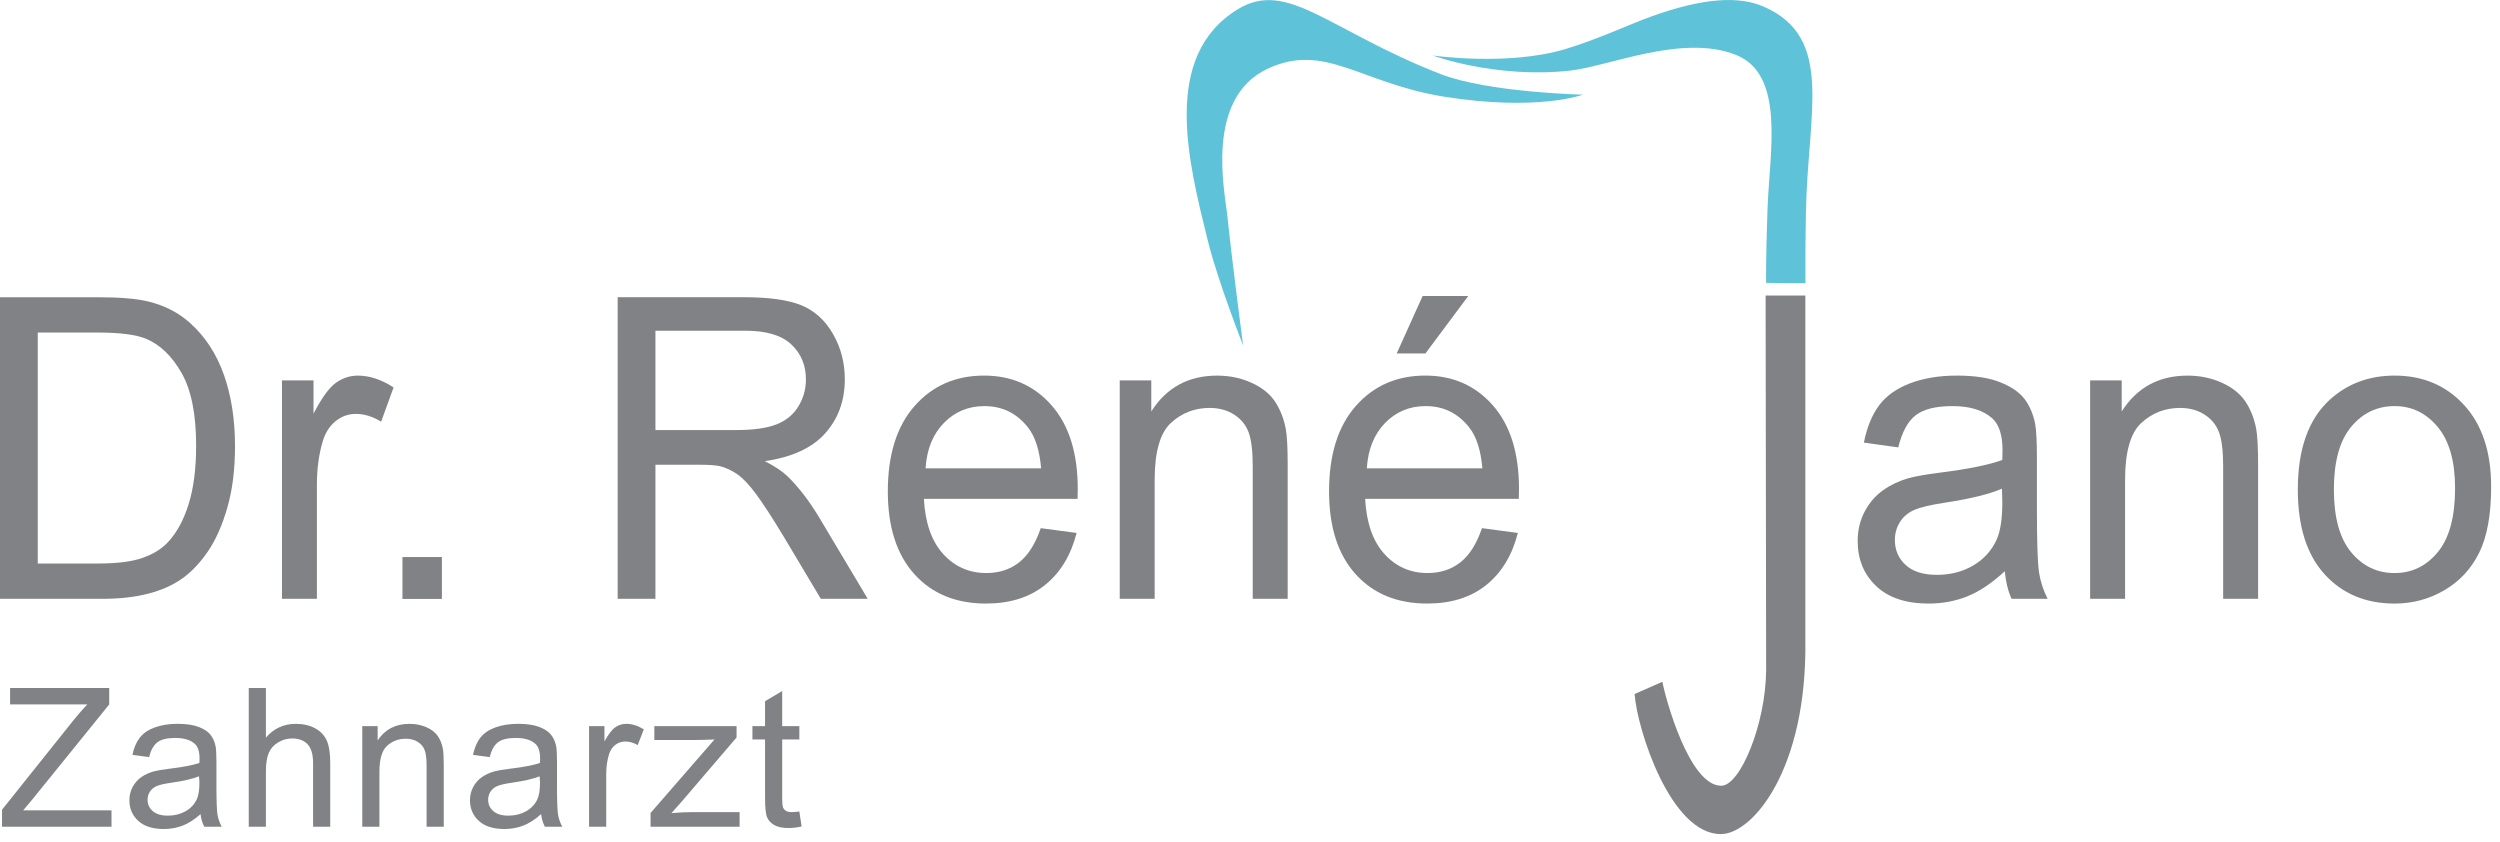 <svg xmlns="http://www.w3.org/2000/svg" xmlns:xlink="http://www.w3.org/1999/xlink" xmlns:serif="http://www.serif.com/" width="100%" height="100%" viewBox="0 0 273 92" xml:space="preserve" style="fill-rule:evenodd;clip-rule:evenodd;stroke-linejoin:round;stroke-miterlimit:2;"> <g transform="matrix(1.074,0,0,1.074,-12.33,-6.927)"> <g opacity="0.66"> <g transform="matrix(1,0,0,1,134.31,14.866)"> <path d="M0,16.146C1.01,20.208 3.567,26.713 3.567,26.713C3.567,26.713 2.492,18.593 1.954,13.448C1.709,11.106 -0.356,1.589 6.039,-1.419C11.884,-4.168 15.484,0.066 24.053,1.422C33.562,2.927 38.116,1.208 38.116,1.208C38.116,1.208 28.474,0.994 23.631,-0.89C12.321,-5.289 8.082,-10.567 3.028,-7.48C-4.773,-2.713 -2.025,7.988 0,16.146" style="fill:rgb(11,163,197);fill-rule:nonzero;"></path> </g> </g> </g> <g transform="matrix(1.074,0,0,1.074,4.123,36.314)"> <path d="M0,23.483L6.161,23.483C8.063,23.483 9.556,23.295 10.64,22.917C11.721,22.54 12.585,22.009 13.228,21.323C14.134,20.359 14.839,19.063 15.344,17.434C15.849,15.806 16.103,13.832 16.103,11.51C16.103,8.295 15.606,5.825 14.616,4.099C13.625,2.372 12.421,1.216 11.003,0.629C9.98,0.21 8.332,0 6.062,0L0,0L0,23.483ZM-3.84,27.073L-3.84,-3.59L6.117,-3.59C8.365,-3.59 10.079,-3.443 11.263,-3.151C12.919,-2.746 14.332,-2.014 15.502,-0.955C17.026,0.412 18.167,2.159 18.923,4.285C19.678,6.412 20.056,8.841 20.056,11.574C20.056,13.903 19.799,15.967 19.287,17.765C18.773,19.564 18.117,21.052 17.316,22.231C16.513,23.41 15.636,24.337 14.684,25.012C13.73,25.689 12.58,26.202 11.232,26.549C9.886,26.899 8.337,27.073 6.59,27.073L-3.84,27.073Z" style="fill:rgb(128,130,133);fill-rule:nonzero;"></path> </g> <g transform="matrix(1.074,0,0,1.074,30.791,41.017)"> <path d="M0,22.693L0,0.487L3.208,0.487L3.208,3.873C4.02,2.297 4.768,1.256 5.453,0.754C6.14,0.252 6.896,0 7.719,0C8.909,0 10.118,0.401 11.347,1.202L10.084,4.685C9.226,4.158 8.37,3.894 7.512,3.894C6.747,3.894 6.057,4.141 5.447,4.635C4.836,5.13 4.401,5.816 4.141,6.693C3.748,8.03 3.552,9.492 3.552,11.079L3.552,22.693L0,22.693Z" style="fill:rgb(128,130,133);fill-rule:nonzero;"></path> </g> <g transform="matrix(1.074,0,0,1.074,-12.33,-19.063)"> <rect x="52.4" y="74.388" width="4.011" height="4.259" style="fill:rgb(128,130,133);"></rect> </g> <g transform="matrix(1.074,0,0,1.074,71.574,50.881)"> <path d="M0,-3.65L8.21,-3.65C9.956,-3.65 11.317,-3.84 12.299,-4.223C13.28,-4.605 14.025,-5.215 14.535,-6.055C15.045,-6.895 15.301,-7.807 15.301,-8.794C15.301,-10.237 14.807,-11.424 13.817,-12.354C12.83,-13.283 11.269,-13.75 9.136,-13.75L0,-13.75L0,-3.65ZM-3.84,13.506L-3.84,-17.156L8.978,-17.156C11.55,-17.156 13.506,-16.882 14.844,-16.332C16.184,-15.783 17.253,-14.813 18.053,-13.421C18.854,-12.031 19.255,-10.494 19.255,-8.811C19.255,-6.641 18.591,-4.812 17.266,-3.323C15.94,-1.835 13.893,-0.89 11.124,-0.486C12.134,0.032 12.901,0.542 13.426,1.046C14.541,2.137 15.594,3.5 16.587,5.135L21.583,13.506L16.813,13.506L12.994,7.107C11.878,5.261 10.959,3.849 10.238,2.87C9.516,1.891 8.868,1.209 8.298,0.825C7.726,0.441 7.146,0.174 6.556,0.023C6.124,-0.074 5.415,-0.122 4.429,-0.122L0,-0.122L0,13.506L-3.84,13.506Z" style="fill:rgb(128,130,133);fill-rule:nonzero;"></path> </g> <g transform="matrix(1.074,0,0,1.074,101.073,55.78)"> <path d="M0,-4.319L11.748,-4.319C11.59,-6.172 11.142,-7.561 10.402,-8.488C9.266,-9.926 7.793,-10.646 5.984,-10.646C4.345,-10.646 2.968,-10.071 1.853,-8.923C0.737,-7.775 0.119,-6.241 0,-4.319M11.709,1.764L15.357,2.251C14.777,4.526 13.707,6.291 12.141,7.547C10.575,8.803 8.576,9.43 6.144,9.43C3.079,9.43 0.649,8.432 -1.146,6.434C-2.942,4.436 -3.839,1.635 -3.839,-1.971C-3.839,-5.702 -2.932,-8.597 -1.116,-10.658C0.697,-12.718 3.051,-13.749 5.945,-13.749C8.747,-13.749 11.035,-12.74 12.811,-10.725C14.585,-8.709 15.473,-5.873 15.473,-2.217C15.473,-1.995 15.466,-1.661 15.454,-1.216L-0.171,-1.216C-0.04,1.222 0.612,3.089 1.785,4.385C2.958,5.681 4.421,6.327 6.174,6.327C7.478,6.327 8.592,5.965 9.515,5.24C10.436,4.514 11.168,3.356 11.709,1.764" style="fill:rgb(128,130,133);fill-rule:nonzero;"></path> </g> <g transform="matrix(1.074,0,0,1.074,122.274,41.017)"> <path d="M0,22.693L0,0.487L3.209,0.487L3.209,3.645C4.752,1.215 6.981,0 9.896,0C11.162,0 12.325,0.241 13.388,0.722C14.45,1.202 15.243,1.833 15.771,2.612C16.299,3.393 16.669,4.319 16.88,5.391C17.01,6.088 17.077,7.306 17.077,9.048L17.077,22.693L13.523,22.693L13.523,9.212C13.523,7.682 13.387,6.538 13.109,5.779C12.831,5.021 12.338,4.417 11.63,3.964C10.923,3.511 10.095,3.286 9.143,3.286C7.624,3.286 6.311,3.794 5.208,4.809C4.104,5.824 3.553,7.751 3.553,10.589L3.553,22.693L0,22.693Z" style="fill:rgb(128,130,133);fill-rule:nonzero;"></path> </g> <g transform="matrix(1.074,0,0,1.074,152.52,59.635)"> <path d="M0,-19.59L2.635,-25.43L7.276,-25.43L2.922,-19.59L0,-19.59ZM-3.039,-7.909L8.71,-7.909C8.552,-9.762 8.104,-11.152 7.362,-12.078C6.228,-13.517 4.753,-14.236 2.945,-14.236C1.307,-14.236 -0.07,-13.662 -1.187,-12.514C-2.301,-11.365 -2.919,-9.831 -3.039,-7.909M8.67,-1.826L12.317,-1.339C11.739,0.936 10.667,2.701 9.103,3.957C7.537,5.212 5.538,5.84 3.105,5.84C0.04,5.84 -2.389,4.842 -4.186,2.844C-5.98,0.846 -6.878,-1.956 -6.878,-5.561C-6.878,-9.292 -5.971,-12.188 -4.157,-14.249C-2.341,-16.308 0.012,-17.339 2.906,-17.339C5.707,-17.339 7.996,-16.33 9.773,-14.315C11.548,-12.299 12.435,-9.464 12.435,-5.808C12.435,-5.585 12.427,-5.251 12.415,-4.806L-3.21,-4.806C-3.078,-2.368 -2.427,-0.501 -1.253,0.795C-0.08,2.09 1.383,2.737 3.135,2.737C4.439,2.737 5.553,2.375 6.476,1.649C7.397,0.924 8.129,-0.235 8.67,-1.826" style="fill:rgb(128,130,133);fill-rule:nonzero;"></path> </g> <g transform="matrix(1.074,0,0,1.074,218.614,53.56)"> <path d="M0,-0.183C-1.301,0.379 -3.253,0.857 -5.853,1.249C-7.326,1.474 -8.365,1.727 -8.979,2.007C-9.588,2.289 -10.062,2.699 -10.391,3.239C-10.724,3.78 -10.888,4.38 -10.888,5.04C-10.888,6.051 -10.526,6.894 -9.801,7.567C-9.075,8.241 -8.012,8.578 -6.615,8.578C-5.229,8.578 -3.999,8.26 -2.92,7.624C-1.842,6.989 -1.049,6.115 -0.542,5.004C-0.158,4.148 0.036,2.882 0.036,1.209L0,-0.183ZM0.285,8.213C-1.014,9.414 -2.274,10.262 -3.501,10.756C-4.728,11.25 -6.044,11.498 -7.45,11.498C-9.771,11.498 -11.555,10.902 -12.802,9.71C-14.048,8.518 -14.671,6.994 -14.671,5.139C-14.671,4.051 -14.436,3.058 -13.965,2.158C-13.493,1.259 -12.876,0.537 -12.113,-0.007C-11.352,-0.551 -10.492,-0.961 -9.536,-1.241C-8.832,-1.437 -7.771,-1.625 -6.353,-1.807C-3.46,-2.169 -1.328,-2.601 0.036,-3.103C0.05,-3.616 0.057,-3.942 0.057,-4.081C0.057,-5.608 -0.281,-6.683 -0.959,-7.308C-1.872,-8.154 -3.232,-8.579 -5.035,-8.579C-6.719,-8.579 -7.962,-8.269 -8.764,-7.653C-9.566,-7.036 -10.161,-5.946 -10.544,-4.38L-14.041,-4.867C-13.726,-6.437 -13.205,-7.704 -12.479,-8.67C-11.755,-9.635 -10.707,-10.379 -9.337,-10.899C-7.966,-11.421 -6.379,-11.681 -4.572,-11.681C-2.779,-11.681 -1.325,-11.458 -0.204,-11.014C0.919,-10.569 1.739,-10.01 2.268,-9.337C2.795,-8.663 3.161,-7.812 3.375,-6.785C3.491,-6.146 3.554,-4.989 3.554,-3.314L3.554,1.71C3.554,5.213 3.623,7.427 3.772,8.351C3.919,9.276 4.21,10.164 4.641,11.012L0.974,11.012C0.615,10.214 0.386,9.281 0.285,8.213" style="fill:rgb(128,130,133);fill-rule:nonzero;"></path> </g> <g transform="matrix(1.074,0,0,1.074,228.243,41.017)"> <path d="M0,22.693L0,0.487L3.209,0.487L3.209,3.645C4.753,1.215 6.981,0 9.898,0C11.164,0 12.326,0.241 13.391,0.722C14.449,1.202 15.246,1.833 15.772,2.612C16.301,3.393 16.669,4.319 16.881,5.391C17.012,6.088 17.078,7.306 17.078,9.048L17.078,22.693L13.525,22.693L13.525,9.212C13.525,7.682 13.386,6.538 13.109,5.779C12.831,5.021 12.339,4.417 11.63,3.964C10.927,3.511 10.094,3.286 9.145,3.286C7.624,3.286 6.312,3.794 5.208,4.809C4.105,5.824 3.554,7.751 3.554,10.589L3.554,22.693L0,22.693Z" style="fill:rgb(128,130,133);fill-rule:nonzero;"></path> </g> <g transform="matrix(1.074,0,0,1.074,254.861,53.473)"> <path d="M0,-0.021C0,2.819 0.583,4.945 1.754,6.357C2.924,7.77 4.394,8.476 6.17,8.476C7.932,8.476 9.396,7.767 10.566,6.347C11.735,4.928 12.321,2.763 12.321,-0.146C12.321,-2.888 11.733,-4.965 10.555,-6.377C9.38,-7.79 7.92,-8.498 6.17,-8.498C4.394,-8.498 2.924,-7.794 1.754,-6.388C0.583,-4.982 0,-2.86 0,-0.021M-3.668,-0.011C-3.668,-4.117 -2.588,-7.159 -0.429,-9.136C1.376,-10.778 3.574,-11.6 6.17,-11.6C9.053,-11.6 11.411,-10.601 13.241,-8.603C15.07,-6.604 15.988,-3.845 15.988,-0.324C15.988,2.53 15.584,4.776 14.773,6.411C13.962,8.047 12.785,9.317 11.236,10.222C9.689,11.126 8.002,11.579 6.17,11.579C3.233,11.579 0.858,10.584 -0.953,8.593C-2.761,6.603 -3.668,3.735 -3.668,-0.011" style="fill:rgb(128,130,133);fill-rule:nonzero;"></path> </g> <g transform="matrix(1.074,0,0,1.074,178.498,47.686)"> <path d="M0,26.164L2.825,24.919C3.153,26.669 5.585,35.563 8.837,35.49C10.744,35.446 13.321,29.258 13.375,23.766L13.321,-14.353L17.361,-14.353L17.363,20.734C17.533,33.813 12.032,40.336 8.837,40.405C3.695,40.517 0.257,29.773 0,26.164" style="fill:rgb(128,130,133);fill-rule:nonzero;"></path> </g> <g transform="matrix(1.074,0,0,1.074,0.221,75.133)"> <path d="M0,14.105L0,12.372L7.22,3.332C7.736,2.694 8.218,2.139 8.667,1.667L0.821,1.667L0.821,0L10.9,0L10.9,1.667L2.993,11.437L2.146,12.438L11.131,12.438L11.131,14.105L0,14.105Z" style="fill:rgb(128,130,133);fill-rule:nonzero;"></path> </g> <g transform="matrix(1.074,0,0,1.074,21.733,84.798)"> <path d="M0,-0.025C-0.625,0.231 -1.562,0.449 -2.813,0.628C-3.52,0.731 -4.021,0.846 -4.315,0.975C-4.608,1.103 -4.833,1.291 -4.993,1.537C-5.153,1.785 -5.231,2.058 -5.231,2.361C-5.231,2.822 -5.057,3.207 -4.707,3.513C-4.356,3.822 -3.844,3.976 -3.169,3.976C-2.501,3.976 -1.906,3.83 -1.386,3.538C-0.865,3.246 -0.483,2.845 -0.238,2.338C-0.052,1.95 0.042,1.373 0.042,0.61L0,-0.025ZM0.154,3.822C-0.468,4.374 -1.075,4.766 -1.67,4.994C-2.264,5.221 -2.901,5.335 -3.582,5.335C-4.706,5.335 -5.569,5.062 -6.173,4.512C-6.776,3.963 -7.079,3.263 -7.079,2.409C-7.079,1.909 -6.965,1.452 -6.737,1.037C-6.508,0.621 -6.211,0.29 -5.84,0.04C-5.471,-0.21 -5.055,-0.399 -4.593,-0.527C-4.253,-0.617 -3.739,-0.703 -3.051,-0.789C-1.651,-0.955 -0.62,-1.154 0.042,-1.384C0.048,-1.624 0.052,-1.774 0.052,-1.837C0.052,-2.546 -0.113,-3.046 -0.44,-3.336C-0.883,-3.726 -1.54,-3.924 -2.412,-3.924C-3.228,-3.924 -3.829,-3.781 -4.217,-3.494C-4.605,-3.207 -4.893,-2.7 -5.078,-1.974L-6.771,-2.206C-6.618,-2.932 -6.365,-3.518 -6.013,-3.965C-5.661,-4.412 -5.153,-4.757 -4.488,-4.998C-3.822,-5.239 -3.051,-5.36 -2.175,-5.36C-1.304,-5.36 -0.597,-5.257 -0.054,-5.049C0.49,-4.845 0.89,-4.585 1.146,-4.274C1.401,-3.963 1.58,-3.569 1.683,-3.092C1.741,-2.796 1.77,-2.264 1.77,-1.494L1.77,0.818C1.77,2.429 1.805,3.448 1.877,3.874C1.95,4.302 2.094,4.711 2.308,5.104L0.538,5.104C0.338,4.739 0.21,4.31 0.154,3.822" style="fill:rgb(128,130,133);fill-rule:nonzero;"></path> </g> <g transform="matrix(1.074,0,0,1.074,27.164,75.133)"> <path d="M0,14.105L0,0L1.744,0L1.744,5.042C2.547,4.108 3.558,3.641 4.78,3.641C5.53,3.641 6.184,3.791 6.737,4.089C7.292,4.389 7.686,4.8 7.926,5.328C8.165,5.855 8.284,6.619 8.284,7.621L8.284,14.105L6.54,14.105L6.54,7.617C6.54,6.75 6.355,6.118 5.985,5.721C5.614,5.326 5.09,5.128 4.412,5.128C3.905,5.128 3.43,5.262 2.984,5.53C2.537,5.795 2.22,6.158 2.029,6.614C1.839,7.071 1.744,7.701 1.744,8.503L1.744,14.105L0,14.105Z" style="fill:rgb(128,130,133);fill-rule:nonzero;"></path> </g> <g transform="matrix(1.074,0,0,1.074,39.56,79.043)"> <path d="M0,10.464L0,0.232L1.564,0.232L1.564,1.684C2.313,0.561 3.392,0 4.804,0C5.418,0 5.982,0.111 6.496,0.332C7.01,0.555 7.396,0.845 7.651,1.204C7.908,1.566 8.086,1.991 8.188,2.487C8.252,2.807 8.285,3.37 8.285,4.173L8.285,10.464L6.54,10.464L6.54,4.246C6.54,3.541 6.473,3.014 6.339,2.662C6.206,2.313 5.97,2.034 5.629,1.826C5.29,1.617 4.891,1.514 4.433,1.514C3.701,1.514 3.071,1.748 2.54,2.217C2.009,2.686 1.744,3.573 1.744,4.881L1.744,10.464L0,10.464Z" style="fill:rgb(128,130,133);fill-rule:nonzero;"></path> </g> <g transform="matrix(1.074,0,0,1.074,58.924,84.798)"> <path d="M0,-0.025C-0.625,0.231 -1.562,0.449 -2.812,0.628C-3.52,0.731 -4.021,0.846 -4.314,0.975C-4.608,1.103 -4.833,1.291 -4.993,1.537C-5.153,1.785 -5.232,2.058 -5.232,2.361C-5.232,2.822 -5.057,3.207 -4.707,3.513C-4.356,3.822 -3.844,3.976 -3.169,3.976C-2.501,3.976 -1.906,3.83 -1.386,3.538C-0.865,3.246 -0.482,2.845 -0.238,2.338C-0.052,1.95 0.041,1.373 0.041,0.61L0,-0.025ZM0.153,3.822C-0.468,4.374 -1.075,4.766 -1.67,4.994C-2.263,5.221 -2.901,5.335 -3.582,5.335C-4.705,5.335 -5.569,5.062 -6.173,4.512C-6.776,3.963 -7.079,3.263 -7.079,2.409C-7.079,1.909 -6.965,1.452 -6.737,1.037C-6.508,0.621 -6.211,0.29 -5.84,0.04C-5.471,-0.21 -5.055,-0.399 -4.593,-0.527C-4.252,-0.617 -3.739,-0.703 -3.051,-0.789C-1.651,-0.955 -0.62,-1.154 0.041,-1.384C0.048,-1.624 0.052,-1.774 0.052,-1.837C0.052,-2.546 -0.113,-3.046 -0.44,-3.336C-0.883,-3.726 -1.54,-3.924 -2.412,-3.924C-3.228,-3.924 -3.829,-3.781 -4.216,-3.494C-4.605,-3.207 -4.893,-2.7 -5.079,-1.974L-6.771,-2.206C-6.617,-2.932 -6.365,-3.518 -6.013,-3.965C-5.661,-4.412 -5.153,-4.757 -4.487,-4.998C-3.822,-5.239 -3.051,-5.36 -2.174,-5.36C-1.304,-5.36 -0.598,-5.257 -0.054,-5.049C0.49,-4.845 0.89,-4.585 1.145,-4.274C1.402,-3.963 1.58,-3.569 1.683,-3.092C1.741,-2.796 1.769,-2.264 1.769,-1.494L1.769,0.818C1.769,2.429 1.805,3.448 1.877,3.874C1.95,4.302 2.095,4.711 2.309,5.104L0.539,5.104C0.339,4.739 0.21,4.31 0.153,3.822" style="fill:rgb(128,130,133);fill-rule:nonzero;"></path> </g> <g transform="matrix(1.074,0,0,1.074,64.326,79.043)"> <path d="M0,10.464L0,0.232L1.565,0.232L1.565,1.786C1.963,1.06 2.331,0.579 2.669,0.349C3.006,0.116 3.377,0 3.782,0C4.366,0 4.961,0.187 5.566,0.56L4.947,2.16C4.527,1.917 4.105,1.796 3.685,1.796C3.31,1.796 2.971,1.909 2.672,2.137C2.373,2.366 2.159,2.682 2.032,3.086C1.84,3.703 1.745,4.378 1.745,5.109L1.745,10.464L0,10.464Z" style="fill:rgb(128,130,133);fill-rule:nonzero;"></path> </g> <g transform="matrix(1.074,0,0,1.074,71.04,79.292)"> <path d="M0,10.232L0,8.831L6.502,1.358C5.764,1.392 5.113,1.41 4.55,1.41L0.385,1.41L0.385,0L8.746,0L8.746,1.155L3.197,7.639L2.123,8.847C2.9,8.778 3.63,8.745 4.314,8.745L9.054,8.745L9.054,10.232L0,10.232Z" style="fill:rgb(128,130,133);fill-rule:nonzero;"></path> </g> <g transform="matrix(1.074,0,0,1.074,87.288,77.266)"> <path d="M0,10.564L0.231,12.092C-0.257,12.196 -0.694,12.247 -1.079,12.247C-1.709,12.247 -2.196,12.149 -2.544,11.949C-2.891,11.751 -3.134,11.489 -3.276,11.165C-3.417,10.841 -3.487,10.161 -3.487,9.122L-3.487,3.245L-4.77,3.245L-4.77,1.886L-3.487,1.886L-3.487,-0.644L-1.744,-1.683L-1.744,1.886L0,1.886L0,3.245L-1.744,3.245L-1.744,9.217C-1.744,9.71 -1.713,10.028 -1.652,10.17C-1.591,10.31 -1.491,10.423 -1.354,10.506C-1.215,10.589 -1.018,10.631 -0.76,10.631C-0.567,10.631 -0.314,10.609 0,10.564" style="fill:rgb(128,130,133);fill-rule:nonzero;"></path> </g> <g transform="matrix(1.074,0,0,1.074,-12.33,-6.927)"> <g opacity="0.66"> <g transform="matrix(1,0,0,1,195.095,13.079)"> <path d="M0,15.117C-0.076,19.872 -0.042,22.171 -0.042,22.171L-4.041,22.134C-4.041,22.134 -4.092,19.941 -3.896,14.495C-3.694,8.867 -2.067,0.944 -7.12,-1.052C-12.584,-3.212 -20.028,0.128 -24.038,0.558C-31.575,1.366 -37.956,-0.99 -37.956,-0.99C-37.956,-0.99 -30.355,0.122 -24.468,-1.637C-21.27,-2.592 -17.944,-4.151 -15.737,-4.947C-10.456,-6.854 -6.832,-7.054 -4.324,-5.97C2.958,-2.821 0.168,4.797 0,15.117" style="fill:rgb(11,163,197);fill-rule:nonzero;"></path> </g> </g> </g> </svg>